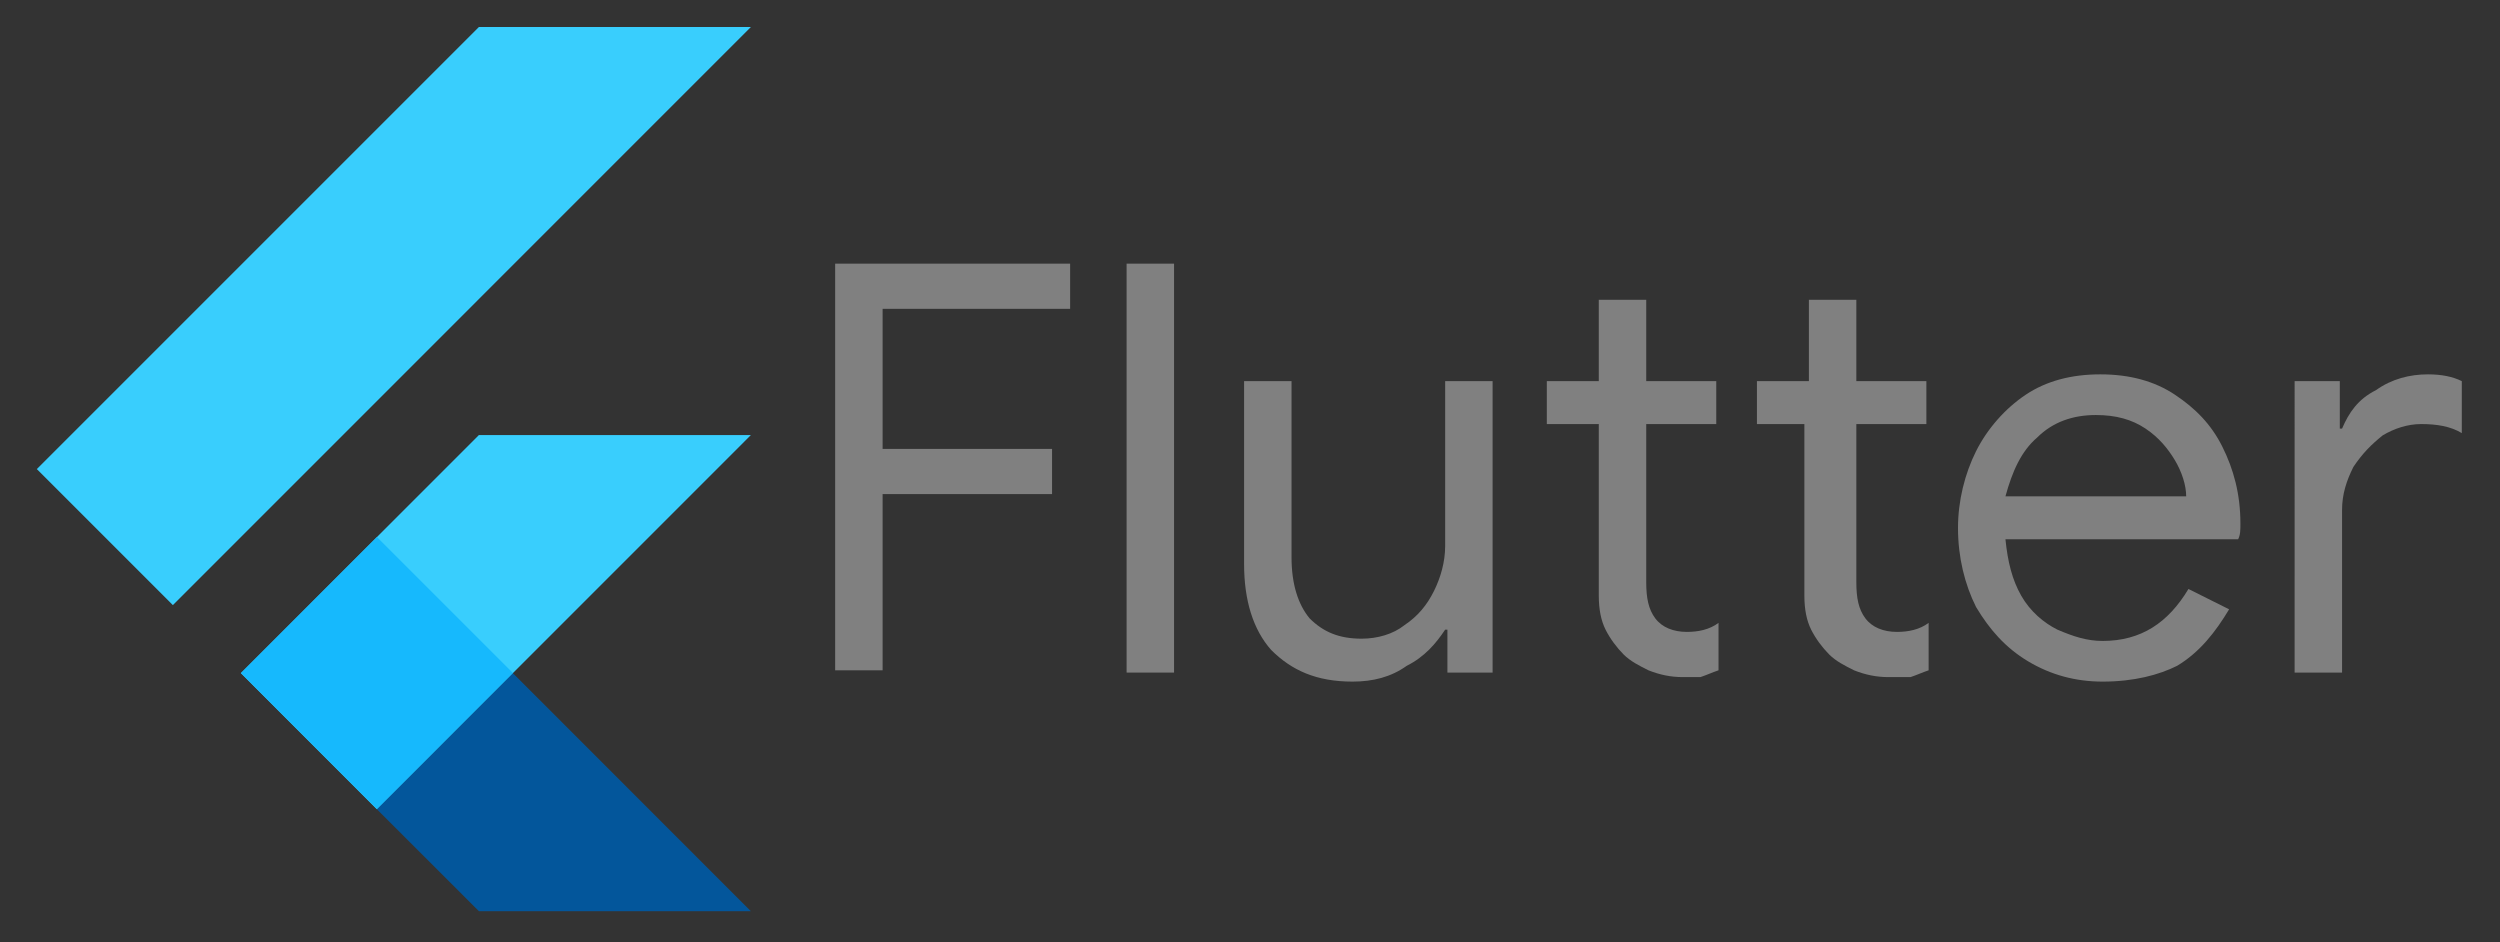 <?xml version="1.0" encoding="utf-8"?>
<!-- Generator: Adobe Illustrator 26.0.3, SVG Export Plug-In . SVG Version: 6.00 Build 0)  -->
<svg version="1.1" id="Layer_1" xmlns="http://www.w3.org/2000/svg" xmlns:xlink="http://www.w3.org/1999/xlink" x="0px" y="0px"
	 viewBox="0 0 114.53 43.17" style="enable-background:new 0 0 114.53 43.17;" xml:space="preserve">
<rect x="0" y="0" width="114.53" height="43.17" fill="#333333" stroke="none"/>
<style type="text/css">
	.st0{clip-path:url(#SVGID_00000005971758732412856380000000825725298531567026_);}
	.st1{fill:#39CEFD;}
	.st2{clip-path:url(#SVGID_00000092442445235328739190000003054456750777878660_);fill:#39CEFD;}
	.st3{clip-path:url(#SVGID_00000178187084242706140010000008301558745349588616_);fill:#03569B;}
	
		.st4{clip-path:url(#SVGID_00000139293549356446791000000001104348752628814746_);fill:url(#SVGID_00000102539581606547715780000012233943093592396968_);}
	.st5{clip-path:url(#SVGID_00000030460019299377100060000011898265858252880278_);}
	.st6{fill:#16B9FD;}
	.st7{fill:url(#SVGID_00000106146747593137315100000003230886947173361324_);}
	.st8{fill:#808080;}
</style>
<g>
	<g transform="matrix(.039 0 0 .039 -.561 8.162)">
		<g>
			<g>
				<defs>
					<path id="SVGID_1_" d="M896.44,301.74l-279.6,279.7l279.6,279.7h-319.5l-119.9-119.9l-159.8-159.8l279.7-279.7H896.44z
						 M576.94-177.57l-519.3,519.3l159.8,159.8l679-679.1C896.44-177.57,576.94-177.57,576.94-177.57z"/>
				</defs>
				<clipPath id="SVGID_00000052821936407739723170000011151290369487107730_">
					<use xlink:href="#SVGID_1_"  style="overflow:visible;"/>
				</clipPath>
				<g style="clip-path:url(#SVGID_00000052821936407739723170000011151290369487107730_);">
					<path class="st1" d="M457.04,741.24l439.4-439.5h-319.5l-279.6,279.7L457.04,741.24z"/>
				</g>
			</g>
		</g>
		<g>
			<g>
				<defs>
					<path id="SVGID_00000179642088816104182140000016974800135461246108_" d="M896.44,301.74l-279.6,279.7l279.6,279.7h-319.5
						l-119.9-119.9l-159.8-159.8l279.7-279.7H896.44z M576.94-177.57l-519.3,519.3l159.8,159.8l679-679.1
						C896.44-177.57,576.94-177.57,576.94-177.57z"/>
				</defs>
				<clipPath id="SVGID_00000116214521259416667990000016843115106797482920_">
					<use xlink:href="#SVGID_00000179642088816104182140000016974800135461246108_"  style="overflow:visible;"/>
				</clipPath>
				<path style="clip-path:url(#SVGID_00000116214521259416667990000016843115106797482920_);fill:#39CEFD;" d="M57.64,341.74
					l519.3-519.3h319.5l-679,679.1L57.64,341.74z"/>
			</g>
		</g>
		<g>
			<g>
				<defs>
					<path id="SVGID_00000150079951755645829030000004128429114764800698_" d="M896.44,301.74l-279.6,279.7l279.6,279.7h-319.5
						l-119.9-119.9l-159.8-159.8l279.7-279.7H896.44z M576.94-177.57l-519.3,519.3l159.8,159.8l679-679.1
						C896.44-177.57,576.94-177.57,576.94-177.57z"/>
				</defs>
				<clipPath id="SVGID_00000083779343251186959390000011122390989651753380_">
					<use xlink:href="#SVGID_00000150079951755645829030000004128429114764800698_"  style="overflow:visible;"/>
				</clipPath>
				<path style="clip-path:url(#SVGID_00000083779343251186959390000011122390989651753380_);fill:#03569B;" d="M576.94,861.04
					h319.5l-279.6-279.6l-159.8,159.8L576.94,861.04z"/>
			</g>
		</g>
		<g>
			<g>
				<defs>
					<path id="SVGID_00000134223077667929773810000001471973684388061061_" d="M896.44,301.74l-279.6,279.7l279.6,279.7h-319.5
						l-119.9-119.9l-159.8-159.8l279.7-279.7H896.44z M576.94-177.57l-519.3,519.3l159.8,159.8l679-679.1
						C896.44-177.57,576.94-177.57,576.94-177.57z"/>
				</defs>
				<clipPath id="SVGID_00000064339523969599879860000017807414089278263730_">
					<use xlink:href="#SVGID_00000134223077667929773810000001471973684388061061_"  style="overflow:visible;"/>
				</clipPath>
				
					<linearGradient id="SVGID_00000082360121611245970820000002671143672955961993_" gradientUnits="userSpaceOnUse" x1="-210295.281" y1="87253.539" x2="-210288.766" y2="87260.039" gradientTransform="matrix(3.767308e-04 0 0 -3.767318e-04 -31055.195 -19632.457)">
					<stop  offset="0" style="stop-color:#1A237E;stop-opacity:0.4"/>
					<stop  offset="1" style="stop-color:#1A237E;stop-opacity:0"/>
				</linearGradient>
				
					<path style="clip-path:url(#SVGID_00000064339523969599879860000017807414089278263730_);fill:url(#SVGID_00000082360121611245970820000002671143672955961993_);" d="
					M616.84,581.44l-159.8,159.8l237-82.1L616.84,581.44z"/>
			</g>
		</g>
		<g>
			<g>
				<defs>
					<path id="SVGID_00000128478716188228134430000005771426070383645340_" d="M896.44,301.74l-279.6,279.7l279.6,279.7h-319.5
						l-119.9-119.9l-159.8-159.8l279.7-279.7H896.44z M576.94-177.57l-519.3,519.3l159.8,159.8l679-679.1
						C896.44-177.57,576.94-177.57,576.94-177.57z"/>
				</defs>
				<clipPath id="SVGID_00000125582674839996627990000002655237118066096554_">
					<use xlink:href="#SVGID_00000128478716188228134430000005771426070383645340_"  style="overflow:visible;"/>
				</clipPath>
				<g style="clip-path:url(#SVGID_00000125582674839996627990000002655237118066096554_);">
					<path class="st6" d="M297.34,581.34l159.8-159.8l159.8,159.8l-159.8,159.9L297.34,581.34z"/>
				</g>
			</g>
		</g>
		
			<radialGradient id="SVGID_00000100357051053339517490000009056431468515024795_" cx="477.036" cy="341.785" r="18.324" gradientTransform="matrix(3.767308e-04 0 0 -3.767318e-04 -31055.195 -19632.457)" gradientUnits="userSpaceOnUse">
			<stop  offset="0" style="stop-color:#FFFFFF;stop-opacity:0.1"/>
			<stop  offset="1" style="stop-color:#FFFFFF;stop-opacity:0"/>
		</radialGradient>
		<path style="fill:url(#SVGID_00000100357051053339517490000009056431468515024795_);" d="M896.44,301.74l-279.6,279.7l279.6,279.7
			h-319.5l-119.9-119.9l-159.8-159.8l279.7-279.7H896.44z M576.94-177.57l-519.3,519.3l159.8,159.8l679-679.1
			C896.44-177.57,576.94-177.57,576.94-177.57z"/>
	</g>
	<g transform="matrix(1.035 0 0 1.035 -1.939 -1.035)">
		<path class="st8" d="M38.74,12.67h10.5v2h-8.3v6.2h7.5v2h-7.5v7.8h-2.1v-18H38.74z"/>
		<path class="st8" d="M51.74,12.67h2.1v18.1h-2.1V12.67z"/>
		<path class="st8" d="M61.74,31.17c-1.6,0-2.7-0.5-3.6-1.4c-0.8-0.9-1.2-2.2-1.2-3.8v-8.1h2.1v7.8c0,1.2,0.3,2.1,0.8,2.7
			c0.6,0.6,1.3,0.9,2.3,0.9c0.7,0,1.4-0.2,1.9-0.6c0.6-0.4,1-0.9,1.3-1.5s0.5-1.3,0.5-2v-7.3h2.1v12.9h-2v-1.9h-0.1
			c-0.4,0.6-0.9,1.2-1.7,1.6C63.44,30.97,62.64,31.17,61.74,31.17z"/>
		<path class="st8" d="M76.34,30.97c-0.5,0-1-0.1-1.5-0.3c-0.4-0.2-0.8-0.4-1.1-0.7c-0.3-0.3-0.6-0.7-0.8-1.1
			c-0.2-0.4-0.3-0.9-0.3-1.5v-7.6h-2.3v-1.9h2.3v-3.6h2.1v3.6h3.1v1.9h-3.1v7c0,0.7,0.1,1.2,0.4,1.6c0.3,0.4,0.8,0.6,1.4,0.6
			c0.5,0,1-0.1,1.4-0.4v2.1c-0.3,0.1-0.5,0.2-0.8,0.3C77.14,30.97,76.74,30.97,76.34,30.97z"/>
		<path class="st8" d="M85.44,30.97c-0.5,0-1-0.1-1.5-0.3c-0.4-0.2-0.8-0.4-1.1-0.7c-0.3-0.3-0.6-0.7-0.8-1.1
			c-0.2-0.4-0.3-0.9-0.3-1.5v-7.6h-2.1v-1.9h2.3v-3.6h2.1v3.6h3.1v1.9h-3.1v7c0,0.7,0.1,1.2,0.4,1.6c0.3,0.4,0.8,0.6,1.4,0.6
			c0.5,0,1-0.1,1.4-0.4v2.1c-0.3,0.1-0.5,0.2-0.8,0.3C86.24,30.97,85.84,30.97,85.44,30.97z"/>
		<path class="st8" d="M94.94,31.17c-1.2,0-2.3-0.3-3.3-0.9c-1-0.6-1.7-1.4-2.3-2.4c-0.5-1-0.8-2.2-0.8-3.5c0-1.2,0.3-2.4,0.8-3.4
			s1.3-1.9,2.2-2.5c0.9-0.6,2-0.9,3.3-0.9s2.4,0.3,3.3,0.9s1.6,1.3,2.1,2.3s0.8,2.1,0.8,3.4c0,0.3,0,0.5-0.1,0.7h-10.3
			c0.1,1,0.3,1.8,0.7,2.5c0.4,0.7,1,1.2,1.6,1.5c0.7,0.3,1.3,0.5,2,0.5c1.7,0,2.9-0.8,3.8-2.3l1.8,0.9c-0.6,1-1.3,1.9-2.3,2.5
			C97.44,30.87,96.34,31.17,94.94,31.17L94.94,31.17z M98.64,22.97c0-0.5-0.2-1.1-0.5-1.6s-0.7-1-1.3-1.4c-0.6-0.4-1.3-0.6-2.2-0.6
			c-1,0-1.9,0.3-2.6,1c-0.7,0.6-1.1,1.5-1.4,2.6H98.64z"/>
		<path class="st8" d="M103.44,17.87h2v2.1h0.1c0.3-0.7,0.7-1.3,1.5-1.7c0.7-0.5,1.5-0.7,2.3-0.7c0.6,0,1.1,0.1,1.5,0.3v2.3
			c-0.5-0.3-1.1-0.4-1.8-0.4c-0.6,0-1.2,0.2-1.7,0.5c-0.5,0.4-0.9,0.8-1.3,1.4c-0.3,0.6-0.5,1.2-0.5,1.9v7.2h-2.1V17.87z"/>
	</g>
</g>
</svg>
